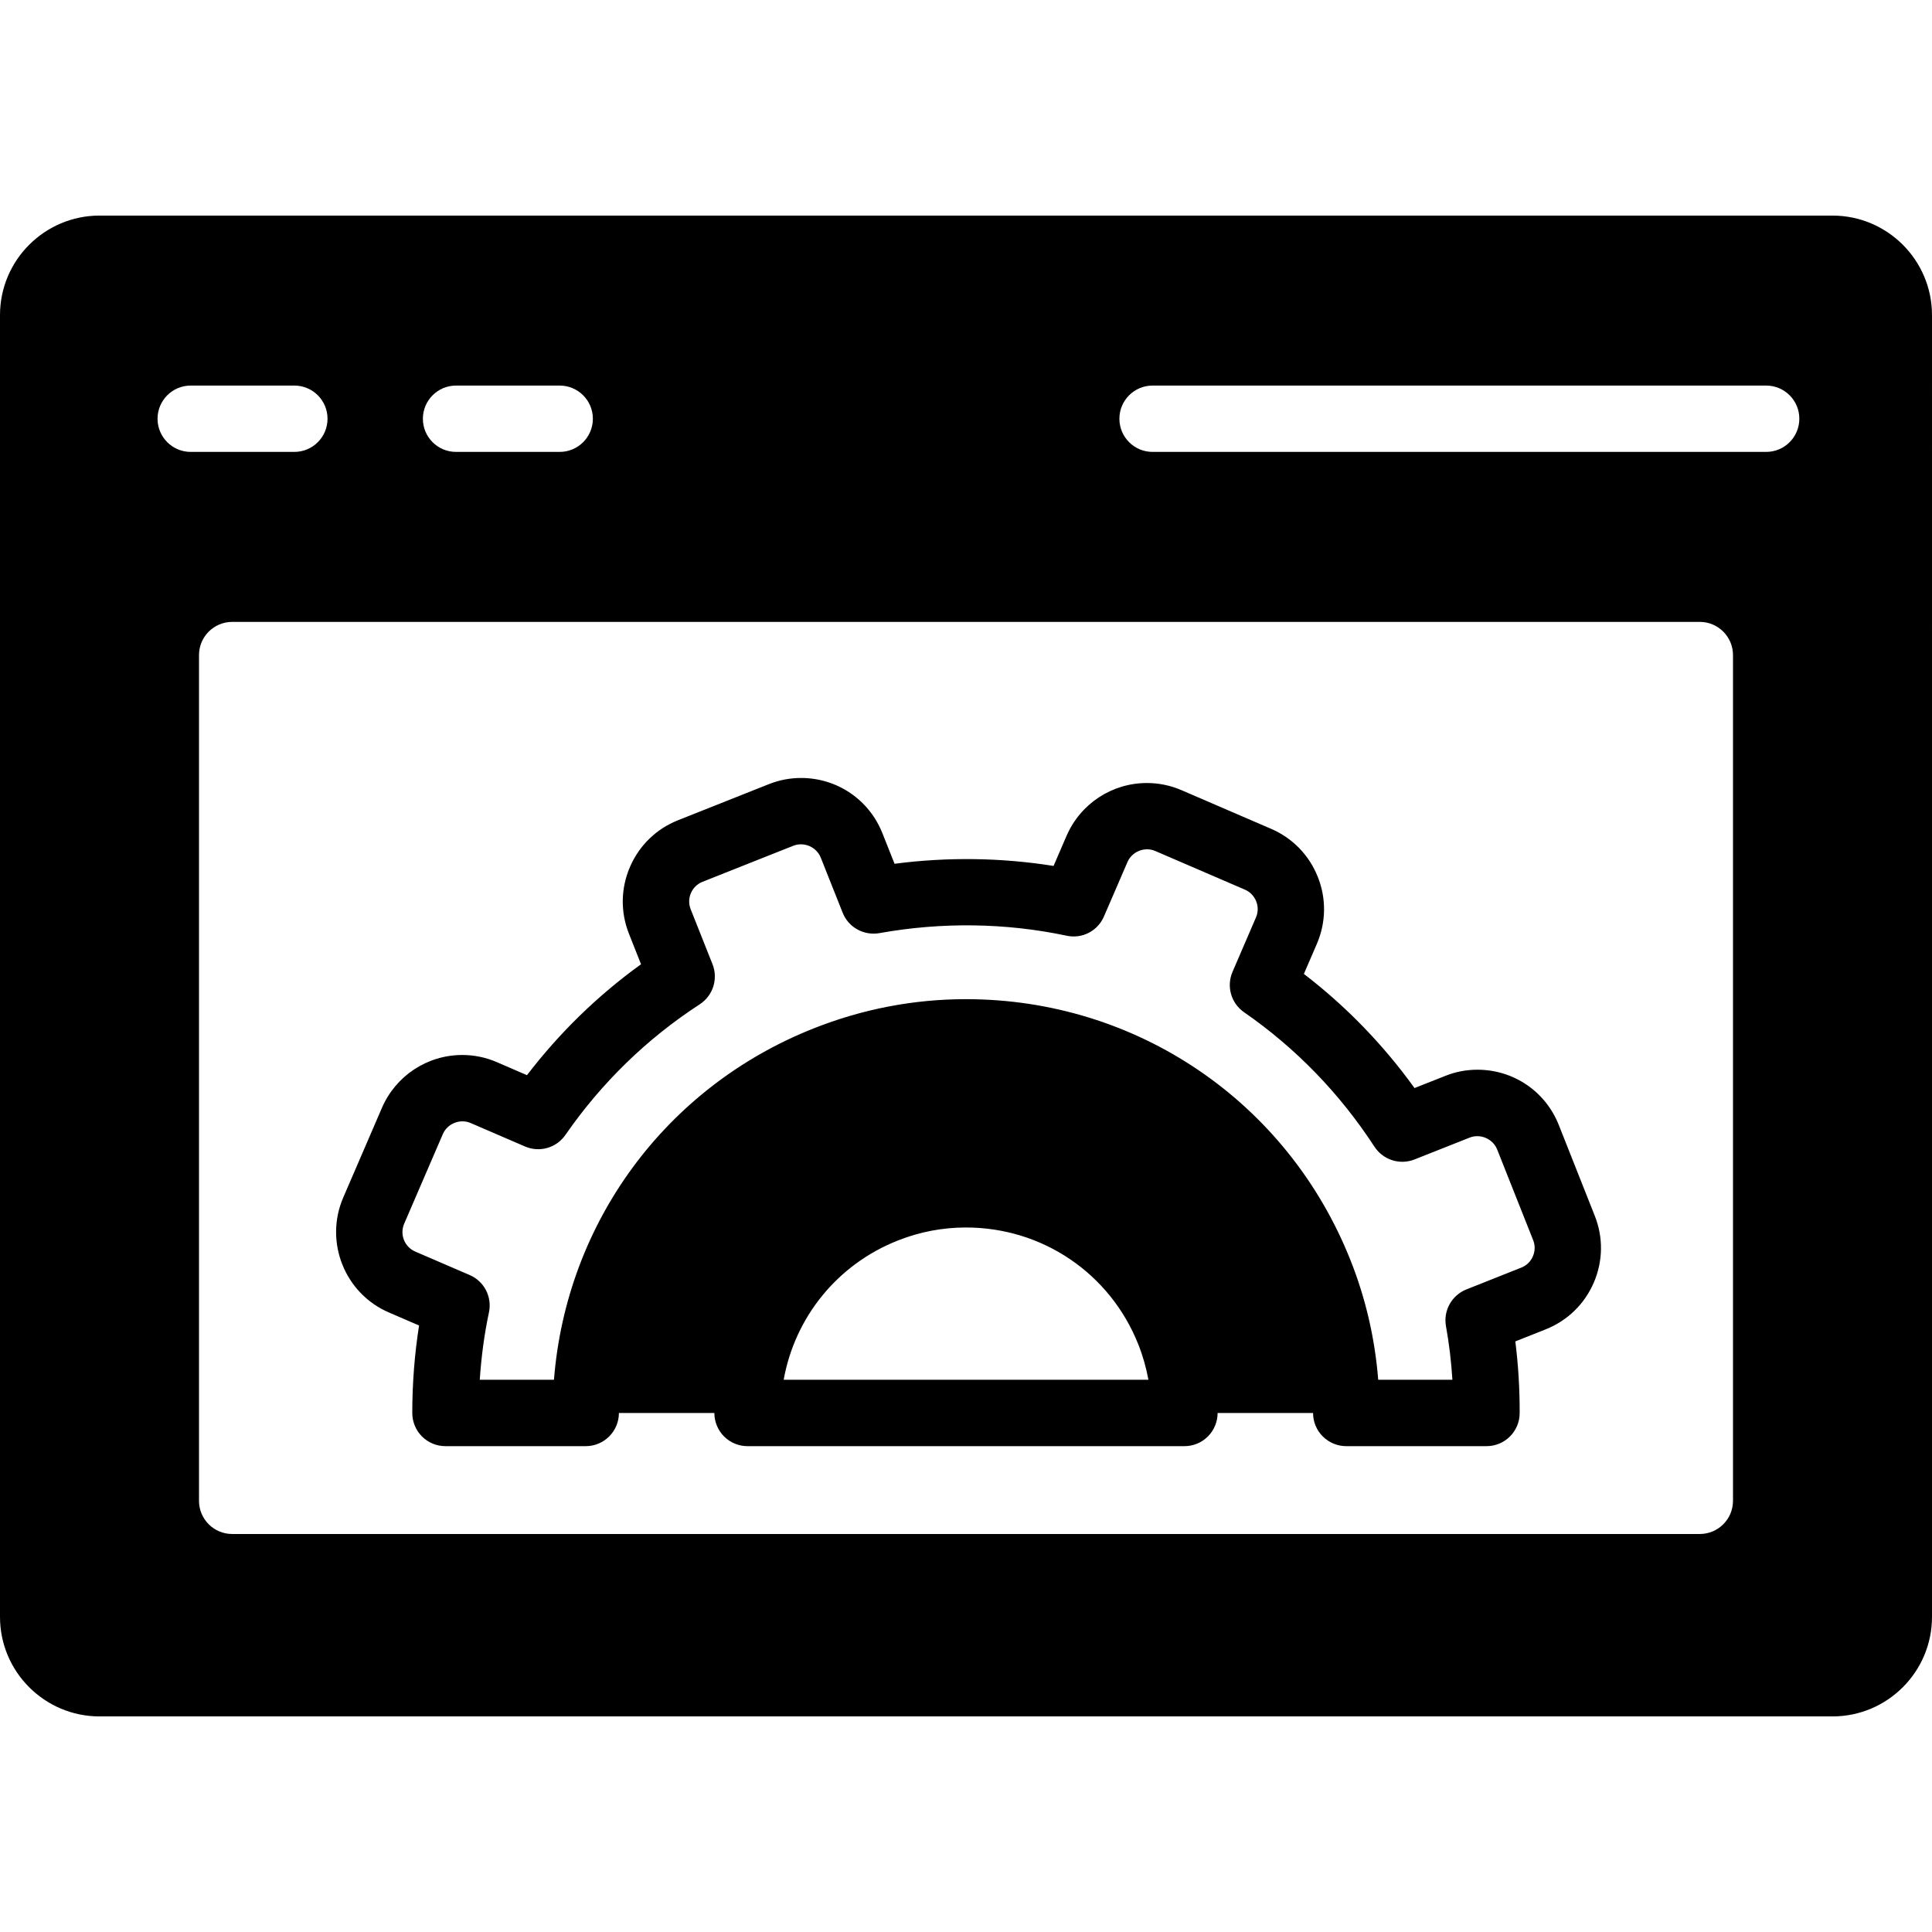 <?xml version="1.0" encoding="iso-8859-1"?>
<!-- Uploaded to: SVG Repo, www.svgrepo.com, Generator: SVG Repo Mixer Tools -->
<!DOCTYPE svg PUBLIC "-//W3C//DTD SVG 1.1//EN" "http://www.w3.org/Graphics/SVG/1.1/DTD/svg11.dtd">
<svg fill="#000000" version="1.1" id="Capa_1" xmlns="http://www.w3.org/2000/svg" xmlns:xlink="http://www.w3.org/1999/xlink" 
	 width="800px" height="800px" viewBox="0 0 58.25 58.25" xml:space="preserve"
	>
<g>
	<g>
		<path d="M0,9.5v39.25c0,1.654,1.346,3,3,3h52.25c1.654,0,3-1.346,3-3V9.5c0-1.654-1.346-3-3-3H3C1.346,6.5,0,7.846,0,9.5z
			 M52.25,45.25c0,0.553-0.449,1-1,1H7c-0.551,0-1-0.447-1-1v-25.5c0-0.551,0.449-1,1-1h44.25c0.551,0,1,0.449,1,1V45.25z
			 M34.75,11.625h18.5c0.553,0,1,0.448,1,1c0,0.553-0.447,1-1,1h-18.5c-0.552,0-1-0.447-1-1
			C33.75,12.073,34.198,11.625,34.75,11.625z M13.75,11.625h3.125c0.552,0,1,0.448,1,1c0,0.553-0.448,1-1,1H13.75
			c-0.552,0-1-0.447-1-1C12.75,12.073,13.198,11.625,13.75,11.625z M5.75,11.625h3.125c0.552,0,1,0.448,1,1c0,0.553-0.448,1-1,1
			H5.75c-0.552,0-1-0.447-1-1C4.75,12.073,5.198,11.625,5.75,11.625z"/>
		<path d="M46.997,33.917c-0.401-1.011-1.364-1.665-2.452-1.665c-0.334,0-0.663,0.062-0.974,0.188l-0.923,0.365
			c-0.946-1.312-2.064-2.465-3.336-3.441l0.391-0.906c0.279-0.647,0.29-1.364,0.029-2.019c-0.26-0.655-0.76-1.17-1.406-1.449
			l-2.701-1.165c-0.333-0.144-0.686-0.217-1.046-0.217c-1.054,0-2.005,0.625-2.423,1.594l-0.391,0.906
			c-1.576-0.251-3.196-0.274-4.794-0.065l-0.367-0.922c-0.401-1.011-1.364-1.665-2.452-1.665c-0.334,0-0.663,0.063-0.975,0.188
			l-2.734,1.086c-0.655,0.26-1.169,0.759-1.449,1.407c-0.28,0.647-0.29,1.364-0.03,2.019l0.363,0.916
			c-1.304,0.941-2.456,2.062-3.439,3.345l-0.905-0.392c-0.333-0.144-0.685-0.217-1.045-0.217c-1.055,0-2.006,0.627-2.423,1.594
			l-1.166,2.703c-0.576,1.336,0.042,2.893,1.378,3.467l0.908,0.392c-0.135,0.854-0.204,1.738-0.205,2.636
			c0,0.266,0.105,0.521,0.292,0.709c0.188,0.188,0.442,0.293,0.708,0.293h4.23c0.552,0,1-0.449,1-1l0,0h2.878
			c0,0.264,0.105,0.519,0.292,0.707c0.188,0.188,0.442,0.293,0.708,0.293h13.173c0.266,0,0.52-0.105,0.707-0.293
			c0.188-0.188,0.293-0.443,0.293-0.707h2.878c0,0.266,0.104,0.52,0.293,0.707s0.442,0.293,0.707,0.293h4.229c0.553,0,1-0.447,1-1
			c0.002-0.738-0.043-1.461-0.131-2.158l0.916-0.364c0.656-0.261,1.17-0.761,1.449-1.407s0.291-1.365,0.029-2.02L46.997,33.917z
			 M23.628,41.6c0.337-1.881,1.611-3.471,3.434-4.195c0.663-0.264,1.356-0.396,2.062-0.396c2.306,0,4.347,1.385,5.197,3.527
			c0.137,0.345,0.237,0.701,0.304,1.064H23.628z M46.217,37.878c-0.066,0.157-0.191,0.278-0.351,0.341l-1.656,0.658
			c-0.442,0.176-0.698,0.641-0.614,1.107c0.094,0.519,0.159,1.059,0.194,1.615h-2.237c-0.099-1.242-0.377-2.451-0.836-3.604
			c-1.9-4.781-6.449-7.87-11.593-7.87c-1.577,0-3.125,0.298-4.602,0.885c-4.461,1.771-7.448,5.862-7.82,10.59h-2.237
			c0.046-0.697,0.138-1.379,0.277-2.033c0.099-0.467-0.145-0.938-0.583-1.125l-1.639-0.707c-0.324-0.139-0.473-0.516-0.334-0.84
			l1.166-2.703c0.135-0.312,0.513-0.473,0.839-0.332l1.639,0.707c0.438,0.188,0.947,0.043,1.218-0.35
			c1.091-1.574,2.454-2.9,4.05-3.938c0.399-0.26,0.56-0.766,0.384-1.209l-0.658-1.656c-0.063-0.158-0.06-0.331,0.007-0.487
			c0.068-0.157,0.192-0.278,0.351-0.341l2.735-1.086c0.327-0.129,0.702,0.038,0.829,0.357l0.661,1.663
			c0.176,0.442,0.639,0.696,1.107,0.614c1.875-0.337,3.808-0.312,5.646,0.078c0.468,0.102,0.938-0.145,1.125-0.582l0.708-1.639
			c0.136-0.315,0.517-0.473,0.839-0.333l2.702,1.165c0.157,0.067,0.276,0.192,0.34,0.351c0.063,0.158,0.062,0.332-0.007,0.488
			l-0.707,1.641c-0.188,0.438-0.042,0.946,0.35,1.217c1.559,1.08,2.881,2.443,3.93,4.053c0.26,0.398,0.764,0.56,1.207,0.385
			l1.664-0.659c0.326-0.128,0.701,0.039,0.828,0.356l1.086,2.736C46.288,37.548,46.285,37.723,46.217,37.878z"/>
	</g>
</g>
</svg>